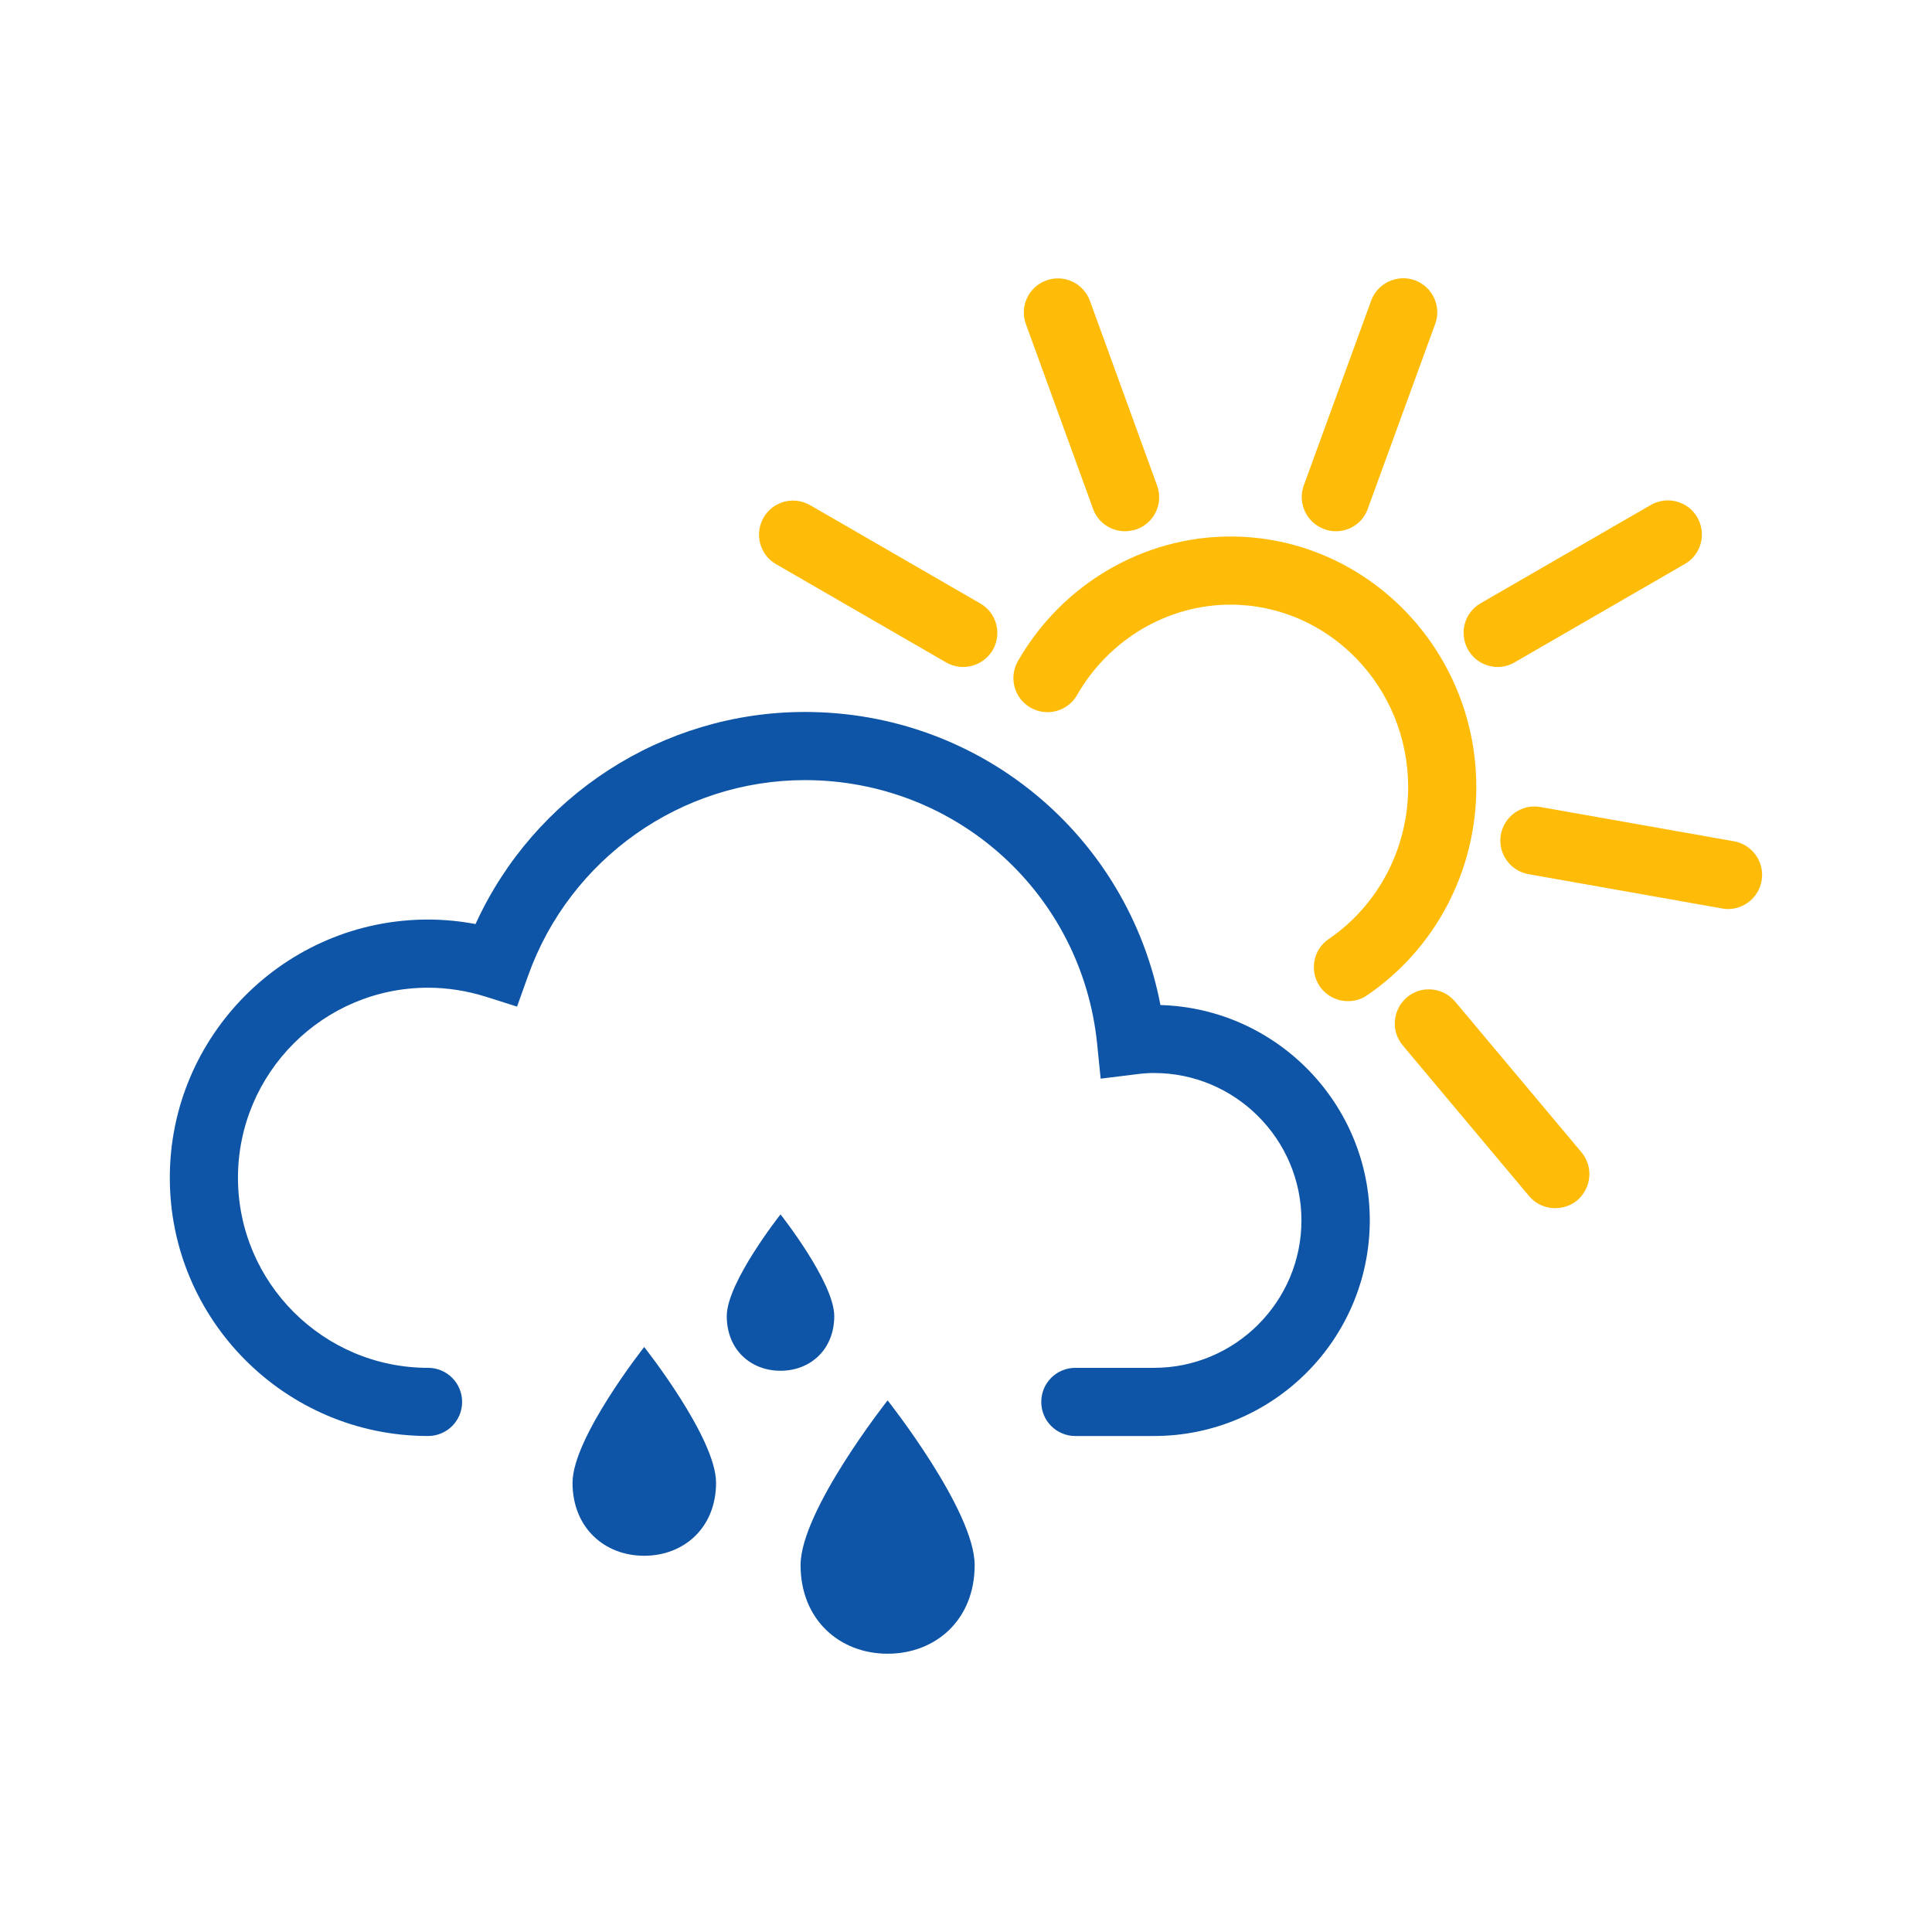 <?xml version="1.0" encoding="utf-8"?>
<!-- Generator: Adobe Illustrator 26.2.1, SVG Export Plug-In . SVG Version: 6.00 Build 0)  -->
<svg version="1.1" id="Warstwa_1" xmlns="http://www.w3.org/2000/svg" xmlns:xlink="http://www.w3.org/1999/xlink" x="0px" y="0px"
	 viewBox="0 0 99.21 99.21" style="enable-background:new 0 0 99.21 99.21;" xml:space="preserve">
<style type="text/css">
	.st0{fill:#FEBC09;}
	.st1{fill:#0E55A7;}
</style>
<g>
	<g>
		<path class="st0" d="M57.77,27.28c-0.71,0-1.39-0.44-1.64-1.15l-3.45-9.49c-0.33-0.91,0.14-1.91,1.05-2.24
			c0.91-0.33,1.91,0.14,2.24,1.05l3.45,9.49c0.33,0.91-0.14,1.91-1.05,2.24C58.17,27.24,57.97,27.28,57.77,27.28z"/>
		<path class="st0" d="M49.46,34.25c-0.3,0-0.6-0.08-0.87-0.23l-8.74-5.05c-0.84-0.48-1.12-1.55-0.64-2.39
			c0.48-0.84,1.55-1.12,2.39-0.64l8.74,5.05c0.84,0.48,1.12,1.55,0.64,2.39C50.65,33.93,50.07,34.25,49.46,34.25z"/>
		<path class="st0" d="M68.6,27.28c-0.2,0-0.4-0.03-0.6-0.11c-0.91-0.33-1.38-1.34-1.05-2.24l3.46-9.49
			c0.33-0.91,1.34-1.37,2.24-1.05c0.91,0.33,1.38,1.34,1.05,2.24l-3.46,9.49C69.99,26.84,69.32,27.28,68.6,27.28z"/>
		<path class="st0" d="M76.91,34.25c-0.6,0-1.19-0.31-1.52-0.88c-0.48-0.84-0.2-1.91,0.64-2.39l8.74-5.05
			c0.84-0.48,1.91-0.2,2.39,0.64c0.48,0.84,0.2,1.91-0.64,2.39l-8.74,5.05C77.51,34.17,77.21,34.25,76.91,34.25z"/>
		<path class="st0" d="M88.74,46.68c-0.1,0-0.2-0.01-0.31-0.03l-9.94-1.76c-0.95-0.17-1.59-1.08-1.42-2.03
			c0.17-0.95,1.08-1.59,2.03-1.42l9.94,1.76c0.95,0.17,1.59,1.08,1.42,2.03C90.31,46.08,89.57,46.68,88.74,46.68z"/>
		<path class="st0" d="M79.86,62.04c-0.5,0-1-0.21-1.34-0.62l-6.49-7.74c-0.62-0.74-0.52-1.84,0.22-2.47
			c0.74-0.62,1.84-0.52,2.47,0.22l6.49,7.74c0.62,0.74,0.52,1.84-0.22,2.47C80.66,61.91,80.26,62.04,79.86,62.04z"/>
		<path class="st0" d="M69.22,51.41c-0.56,0-1.11-0.27-1.45-0.76c-0.54-0.8-0.34-1.89,0.46-2.43c2.55-1.74,4.08-4.66,4.08-7.8
			c0-5.16-4.09-9.37-9.13-9.37c-3.22,0-6.23,1.78-7.87,4.64c-0.48,0.84-1.55,1.13-2.39,0.65c-0.84-0.48-1.13-1.55-0.65-2.39
			c2.26-3.95,6.44-6.4,10.91-6.4c6.96,0,12.63,5.77,12.63,12.87c0,4.3-2.1,8.3-5.61,10.69C69.9,51.32,69.56,51.41,69.22,51.41z"/>
	</g>
	<g>
		<path class="st1" d="M42.84,67.58c0,1.73-1.24,2.81-2.76,2.81c-1.53,0-2.76-1.08-2.76-2.81c0-1.73,2.76-5.22,2.76-5.22
			S42.84,65.85,42.84,67.58z"/>
		<path class="st1" d="M36.77,76.14c0,2.31-1.65,3.75-3.69,3.75c-2.04,0-3.68-1.44-3.68-3.75c0-2.31,3.68-6.97,3.68-6.97
			S36.77,73.83,36.77,76.14z"/>
		<path class="st1" d="M50.05,80.37c0,2.81-2,4.55-4.47,4.55c-2.47,0-4.47-1.75-4.47-4.55c0-2.8,4.47-8.46,4.47-8.46
			S50.05,77.56,50.05,80.37z"/>
	</g>
	<path class="st1" d="M59.26,73.74h-4.04c-0.97,0-1.75-0.78-1.75-1.75s0.78-1.75,1.75-1.75h4.04c4.17,0,7.57-3.4,7.57-7.57
		c0-4.17-3.4-7.57-7.57-7.57c-0.28,0-0.59,0.02-0.96,0.07l-1.78,0.22l-0.18-1.78c-0.78-7.73-7.24-13.55-15.01-13.55
		c-6.36,0-12.07,4.04-14.21,10.04l-0.57,1.59l-1.61-0.51c-0.96-0.3-1.95-0.46-2.96-0.46c-5.38,0-9.76,4.38-9.76,9.76
		c0,5.38,4.38,9.76,9.76,9.76c0.97,0,1.75,0.78,1.75,1.75s-0.78,1.75-1.75,1.75c-7.31,0-13.26-5.95-13.26-13.26
		c0-7.31,5.95-13.26,13.26-13.26c0.82,0,1.63,0.08,2.44,0.23c3-6.58,9.6-10.89,16.91-10.89c9.02,0,16.59,6.36,18.26,15.05
		c5.96,0.17,10.75,5.07,10.75,11.06C70.33,68.78,65.37,73.74,59.26,73.74z"/>
</g>
</svg>

